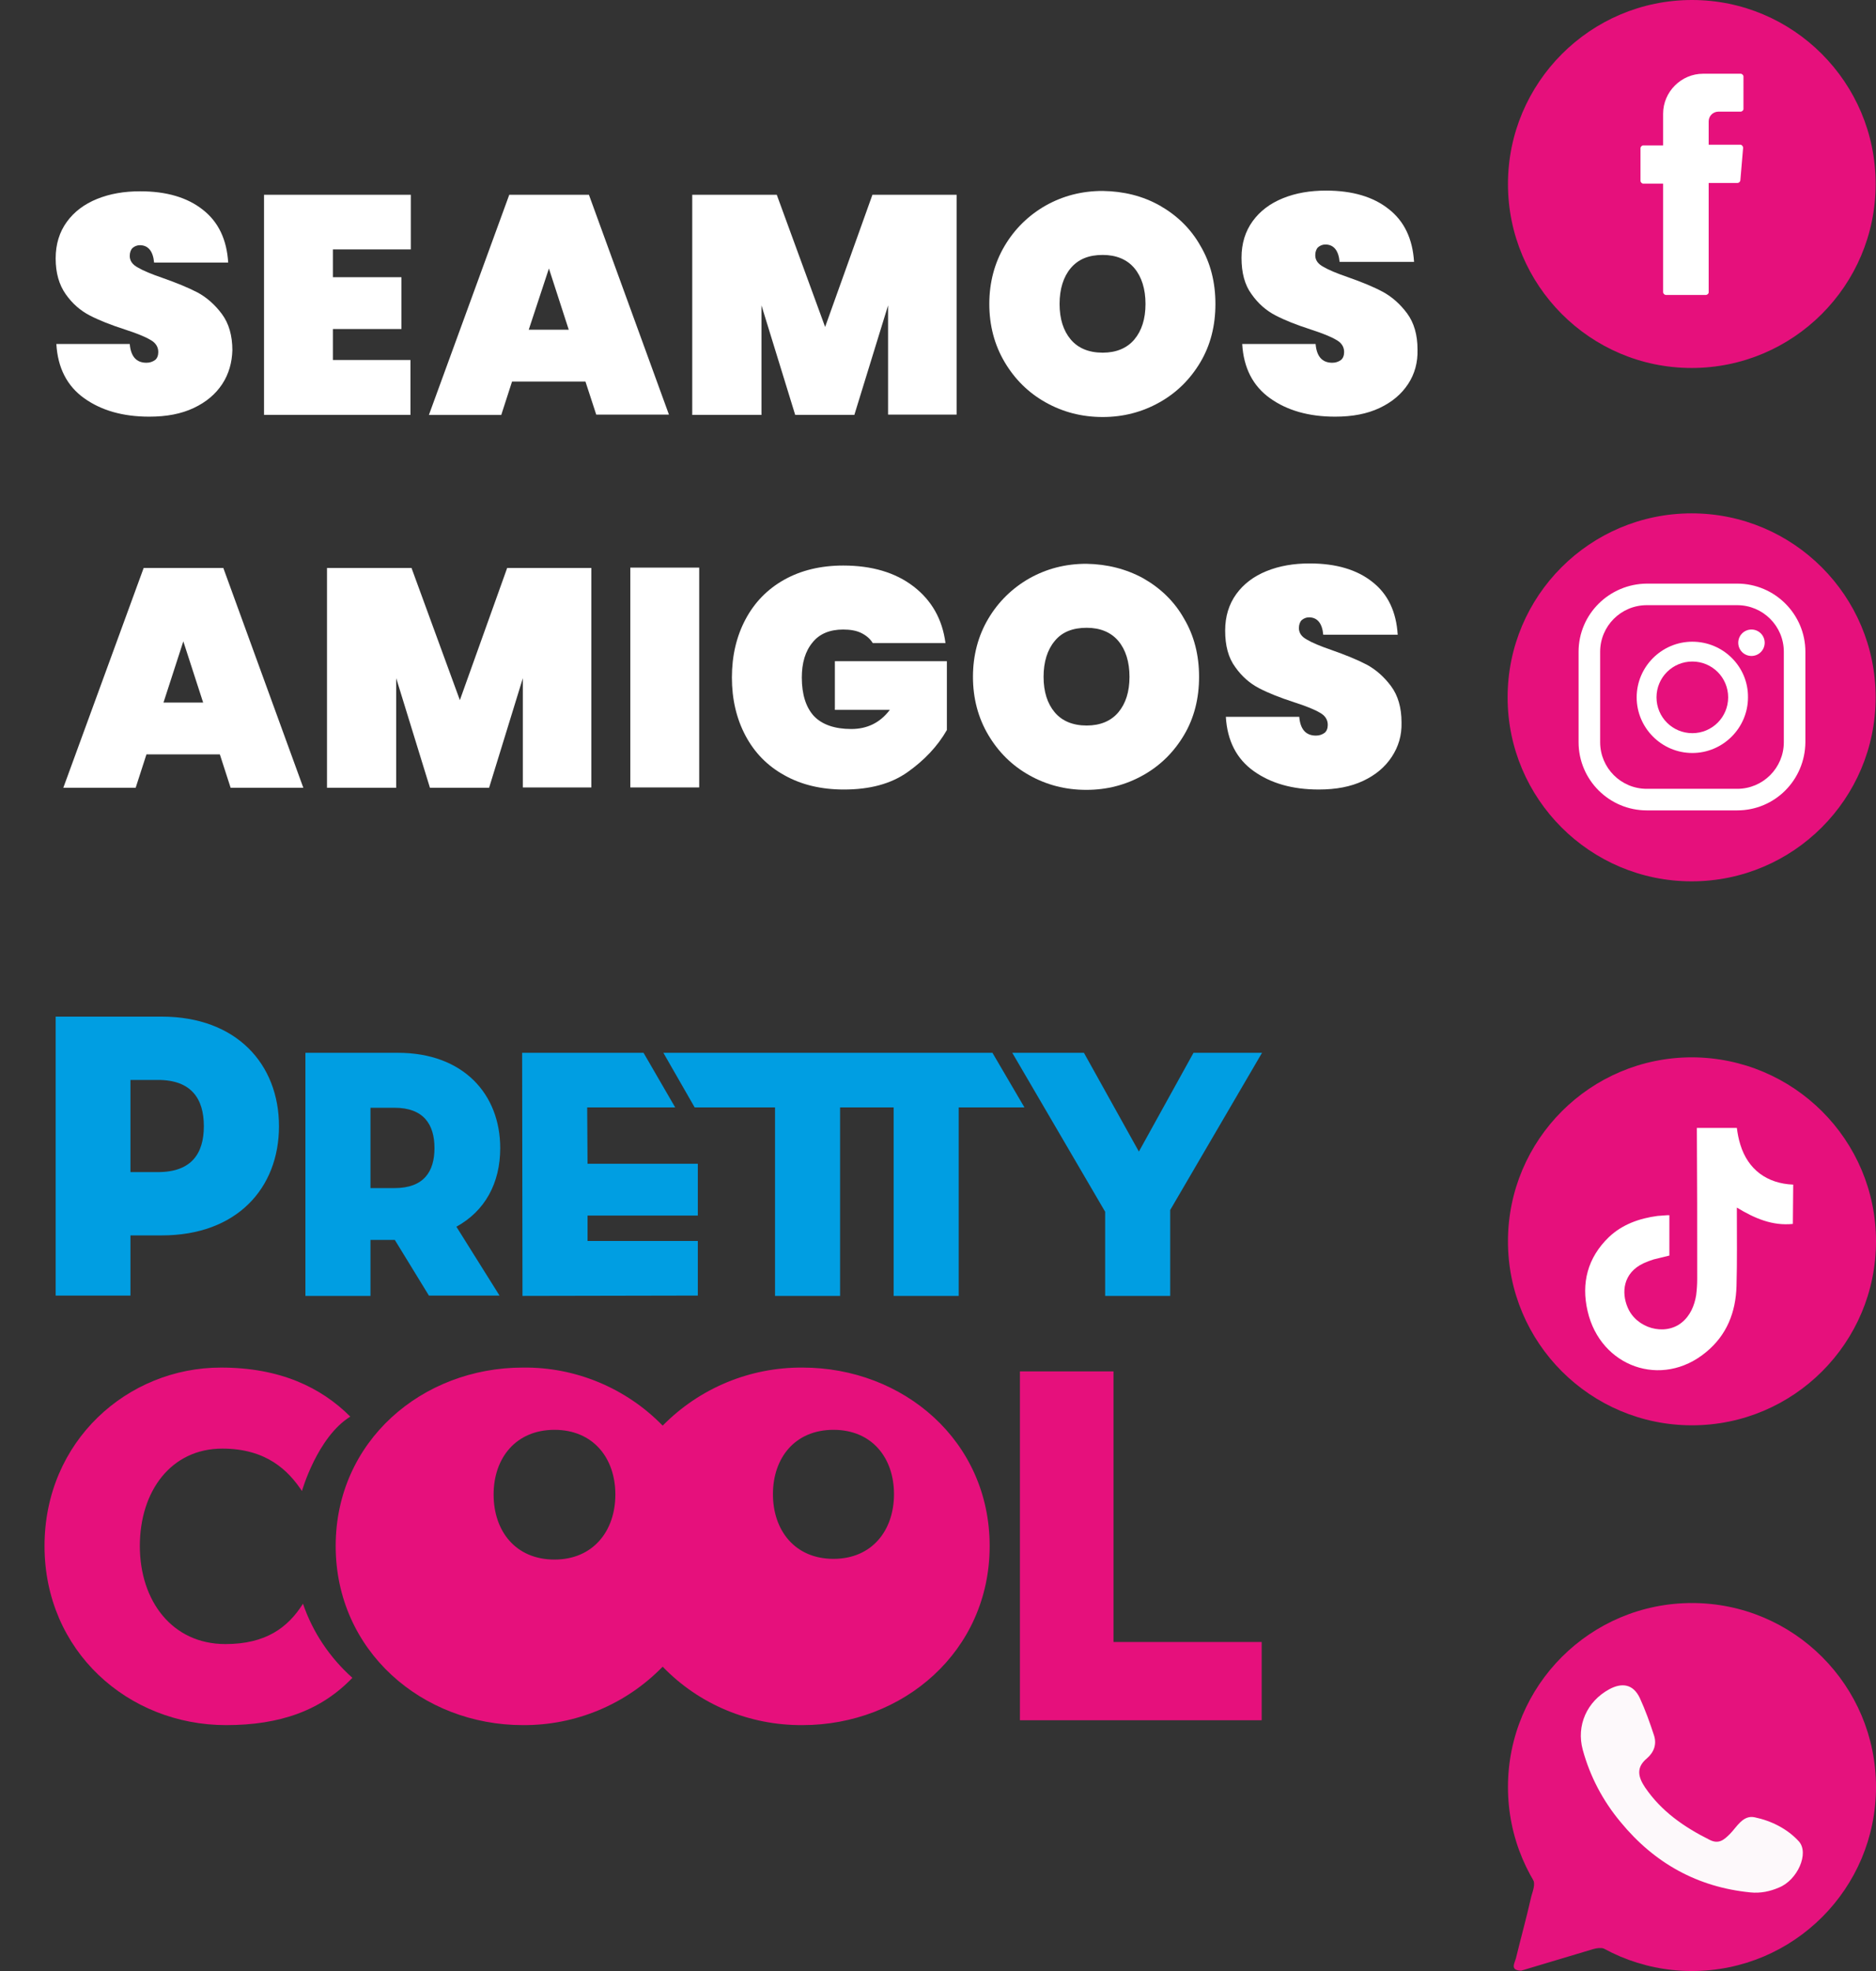 <?xml version="1.0" encoding="utf-8"?>
<!-- Generator: Adobe Illustrator 23.0.6, SVG Export Plug-In . SVG Version: 6.00 Build 0)  -->
<svg version="1.1" id="Layer_1" xmlns="http://www.w3.org/2000/svg" xmlns:xlink="http://www.w3.org/1999/xlink" x="0px" y="0px"
	 viewBox="0 0 539.3 566.7" style="enable-background:new 0 0 539.3 566.7;" xml:space="preserve">
<rect x="0" y="0" width="539.3" height="566.7" fill="#333333" stroke="none"/>
<style type="text/css">
	.st0{fill:#E6107C;}
	.st1{fill:#FFFFFF;}
	.st2{fill:#E5127D;}
	.st3{fill:#FDF9FB;}
	.st4{fill:#009EE2;}
</style>
<title>Asset 30</title>
<g>
	<g id="ICONOGRAFIA">
		<path class="st0" d="M539.2,52.9c0,29.2-23.7,52.9-52.9,52.9S433.5,82,433.5,52.9S457.2,0,486.4,0C515.5,0,539.2,23.7,539.2,52.9
			L539.2,52.9"/>
		<path class="st1" d="M478.1,53.2V84c0,0.4,0.4,0.8,0.8,0.8l0,0h11.5c0.4,0,0.8-0.4,0.8-0.7l0,0V52.6h8.3c0.4,0,0.7-0.3,0.8-0.7
			l0.8-9.4c0-0.4-0.3-0.8-0.7-0.9h-0.1h-9.1v-6.7c0-1.6,1.3-2.8,2.8-2.8h6.4c0.4,0,0.8-0.4,0.8-0.7l0,0V22c0-0.4-0.4-0.8-0.8-0.8
			h-10.8c-6.3,0-11.5,5.2-11.5,11.5v9.1h-5.7c-0.4,0-0.8,0.4-0.8,0.8l0,0V52c0,0.4,0.4,0.8,0.8,0.8l0,0h5.7L478.1,53.2L478.1,53.2z"
			/>
		<path class="st0" d="M539.2,200.5c0,29.2-23.7,52.9-52.9,52.9c-29.2,0-52.9-23.7-52.9-52.9s23.7-52.9,52.9-52.9
			S539.2,171.3,539.2,200.5L539.2,200.5"/>
		<path class="st1" d="M503.5,181c-2.1,0-3.8,1.7-3.8,3.8s1.7,3.8,3.8,3.8c2.1,0,3.8-1.7,3.8-3.8S505.6,181,503.5,181L503.5,181"/>
		<path class="st1" d="M486.5,184.5c-8.8,0-16,7.2-16,16s7.2,16,16,16s16-7.2,16-16l0,0C502.6,191.7,495.4,184.5,486.5,184.5
			 M486.5,210.8c-5.7,0-10.3-4.6-10.3-10.3s4.6-10.3,10.3-10.3s10.3,4.6,10.3,10.3S492.2,210.8,486.5,210.8"/>
		<path class="st1" d="M499.4,233h-26c-10.8,0-19.6-8.8-19.6-19.6v-26c0-10.8,8.8-19.5,19.6-19.6h26c10.8,0,19.6,8.8,19.6,19.6v26
			C518.9,224.3,510.2,233,499.4,233 M473.4,174c-7.4,0-13.4,6-13.4,13.4v26c0,7.4,6,13.4,13.4,13.4h26c7.4,0,13.4-6,13.4-13.4v-26
			c0-7.4-6-13.4-13.4-13.4H473.4L473.4,174z"/>
		<path class="st0" d="M539.3,356.9c0,29.2-23.7,52.9-52.9,52.9s-52.9-23.7-52.9-52.9s23.7-52.9,52.9-52.9l0,0
			C515.6,304.1,539.3,327.7,539.3,356.9"/>
		<path class="st1" d="M515.4,351.9c-5.9,0.6-11-1.6-16.1-4.7v1.3c0,7,0.1,14.2-0.1,21.2c-0.2,7.6-2.8,14.2-8.8,19.1
			c-12.7,10.5-30.3,4.2-34-11.8c-1.9-8.1,0-15.4,6.1-21.3c3.9-3.7,8.8-5.4,14-6.1c0.9-0.1,1.8-0.1,2.7-0.2c0.2,0,0.4,0,0.7,0V361
			c-1.5,0.4-3,0.7-4.5,1.1c-1,0.3-2,0.7-2.9,1.1c-6,2.8-6.4,8.5-4.6,12.7c2.5,6,10.6,8.3,15.5,4.4c2.5-2,3.7-4.9,4.2-7.9
			c0.2-1.6,0.3-3.1,0.3-4.7c0-14.5,0-28.9-0.1-43.4h11.5c0.2,1.6,0.5,3.2,1,4.8c2.2,7.2,7.7,11.2,15.2,11.5L515.4,351.9z"/>
	</g>
	<g id="Capa_2">
		<g>
			<circle class="st2" cx="486.4" cy="513.8" r="52.9"/>
			<g>
				<path class="st2" d="M434.4,523.2c18.5-8.2,20-18.5,12.5-20.5c-0.7-0.2-4.6,2.6-5.2,2.2c-1.3-1-6.1-2.9-5.8-3.8
					c4.3-15.1,13.5-26.1,27.4-33.4c5.3-2.8,13.4,4.4,18.6,1.6l8.7,5.9c0.2,0.8,1.6-12.4,2.4-12.3c23.8,3.7,40.4,19.9,44.6,43.3
					c0.4,2.5-10.2,4.3-8.1,6.5l2.2,1.7c-1,0.4,6.2,2.6,6.1,3.5c-4,37.3-39.5,58.3-73.7,43.3c-2-0.9-3.8-1.5-6.1-0.8
					c-6.9,2.1-13.8,4.1-20.7,6.2c-3.3-0.1-1.9-2.1-1.5-3.6c1.4-5.8,3-11.5,4.3-17.3c0.4-1.8,1.5-3.9,0.5-5.6
					C438,534.7,436.9,528.7,434.4,523.2z M503.2,544.1c2.9,0.2,5.7-0.4,8.3-1.3c5.3-2.1,8.8-9.9,5.7-13.3c-3.4-3.6-7.9-5.8-12.7-6.9
					c-3.4-0.7-5.1,2.7-7.1,4.8c-1.7,1.8-3.2,3.1-5.8,1.7c-7.3-3.6-13.9-8.2-18.6-15.1c-2.1-3-2.5-5.8,0.5-8.3c2.1-1.8,2.9-4,2.1-6.6
					c-1.2-3.7-2.5-7.3-4.1-10.8c-1.9-4-5-4.6-8.8-2.5c-6.4,3.4-9.4,10.3-7.6,17.4c2,7.8,5.8,14.7,10.9,20.8
					C475.6,535.7,487.9,542.6,503.2,544.1z"/>
				<path class="st3" d="M503.2,544.1c-15.2-1.5-27.6-8.4-37.3-20.2c-5.1-6.1-8.8-13.1-10.9-20.8c-1.9-7,1.2-13.9,7.6-17.4
					c3.7-2,6.9-1.5,8.8,2.5c1.6,3.5,2.9,7.1,4.1,10.8c0.8,2.5,0,4.8-2.1,6.6c-3.1,2.6-2.5,5.3-0.5,8.3c4.7,6.9,11.2,11.4,18.6,15.1
					c2.6,1.3,4.1,0,5.8-1.7c2-2,3.7-5.5,7.1-4.8c4.8,1,9.4,3.3,12.7,6.9c3.1,3.4-0.4,11.2-5.7,13.3
					C508.9,543.8,506.1,544.4,503.2,544.1z"/>
			</g>
		</g>
	</g>
	<g>
		<g>
			<path class="st0" d="M87.1,461.1c-4.3,6.8-10.6,11.6-22.3,11.6c-15.3,0-24.6-12.4-24.6-28.2s9-28,23.7-28
				c12.7,0,19,6.3,22.9,12.2c0,0,4.4-15.5,13.9-21.4c-8.4-8.4-20.2-14.1-37.2-14.1c-26.8,0-50.7,21.1-50.7,51.3S36.8,496,65,496
				c15.5,0,27.3-4.2,36.3-13.6C94.8,476.6,89.9,469.3,87.1,461.1"/>
			<path class="st0" d="M230.7,393.2c-15.1-0.1-29.6,5.9-40.2,16.7c-10.5-10.8-25.1-16.9-40.2-16.7c-28.9,0-53.8,21.1-53.8,51.3
				s24.9,51.5,53.8,51.5c15.1,0.1,29.6-5.9,40.2-16.8c10.5,10.9,25,16.9,40.2,16.8c28.9,0,53.8-21.2,53.8-51.5
				S259.6,393.2,230.7,393.2 M159.4,448.4c-11.2,0-17.5-8.2-17.5-18.7s6.4-18.6,17.5-18.6s17.5,8.1,17.5,18.6
				S170.5,448.4,159.4,448.4 M239.6,448.2c-11.1,0-17.4-8.2-17.4-18.6s6.3-18.5,17.4-18.5s17.4,8.1,17.4,18.5
				S250.7,448.2,239.6,448.2"/>
			<polygon class="st0" points="320.1,472.1 320.1,394.3 293.2,394.3 293.2,494.6 362.7,494.6 362.7,472.1 			"/>
			<path class="st4" d="M106.5,356.5h7l9.8,16h20.3l-12.4-19.8c8.2-4.5,12.6-12.5,12.6-22.6c0-15.5-10.6-27.4-29.4-27.4H87.8v69.9
				h18.7V356.5z M106.5,318.5h6.9c8.4,0,11.5,4.8,11.5,11.6s-3.1,11.5-11.5,11.5h-6.9V318.5z"/>
			<polygon class="st4" points="248.3,302.7 238.4,302.7 190.7,302.7 199.7,318.4 222.8,318.4 222.8,372.6 241.5,372.6 241.5,318.4 
				248.3,318.4 256.9,318.4 256.9,372.6 275.6,372.6 275.6,318.4 294.5,318.4 285.3,302.7 			"/>
			<path class="st4" d="M37.5,355.2h9c21.6,0,33.7-13.6,33.7-31.4s-12.2-31.5-33.7-31.5H16v80.2h21.5V355.2z M37.5,310.5h7.9
				c9.7,0,13.2,5.5,13.2,13.3S55.1,337,45.4,337h-7.9L37.5,310.5z"/>
			<polygon class="st4" points="200.6,372.5 200.6,356.8 168.9,356.8 168.9,349.5 200.6,349.5 200.6,334.6 168.9,334.6 168.8,318.4 
				194.1,318.4 185,302.7 150.1,302.7 150.2,372.6 			"/>
			<polygon class="st4" points="317.7,372.6 336.4,372.6 336.4,347.9 362.8,302.7 343.1,302.7 327.4,331.1 311.6,302.7 291,302.7 
				317.7,348.4 			"/>
		</g>
		<g>
			<g>
				<path class="st1" d="M63.9,110.4c-1.9,2.9-4.6,5.2-8.2,6.9c-3.6,1.7-7.8,2.5-12.8,2.5c-7.6,0-13.8-1.8-18.7-5.3
					c-4.9-3.5-7.6-8.7-8-15.6h21.1c0.3,3.6,1.9,5.4,4.8,5.4c1,0,1.8-0.3,2.5-0.8c0.6-0.5,0.9-1.3,0.9-2.3c0-1.5-0.8-2.7-2.3-3.5
					c-1.5-0.9-4-1.9-7.4-3c-4-1.3-7.3-2.6-10-4c-2.7-1.4-5-3.4-6.9-6.1S16,78.5,16,74.3c0-4.1,1.1-7.6,3.2-10.5
					c2.1-2.9,5-5.1,8.7-6.6c3.7-1.5,7.8-2.2,12.4-2.2c7.6,0,13.6,1.8,18,5.3c4.5,3.5,6.9,8.6,7.3,15.2H44.3c-0.3-3.3-1.7-5-4.1-5
					c-0.8,0-1.5,0.3-2.1,0.8c-0.5,0.5-0.8,1.3-0.8,2.3c0,1.4,0.8,2.5,2.3,3.3c1.5,0.9,3.9,1.9,7.1,3c4,1.4,7.4,2.8,10.1,4.2
					c2.6,1.4,5,3.5,7,6.2c2,2.7,3,6.2,3,10.4C66.7,104.2,65.8,107.5,63.9,110.4z"/>
				<path class="st1" d="M95.7,71.8v7.9h19.7v14.9H95.7v8.9h22.3v15.8H75.9V56h42.2v15.7H95.7z"/>
				<path class="st1" d="M168.3,109.7h-21.1l-3.1,9.6h-20.8L146.4,56h22.9l23,63.2h-20.9L168.3,109.7z M163.5,94.8l-5.7-17.6
					L152,94.8H163.5z"/>
				<path class="st1" d="M275,56v63.2h-19.7V87.8l-9.7,31.5h-17l-9.7-31.5v31.5H199V56h24.3l13.9,38l13.6-38H275z"/>
				<path class="st1" d="M333.4,59.1c4.9,2.8,8.9,6.6,11.7,11.6c2.9,4.9,4.3,10.5,4.3,16.7c0,6.2-1.4,11.8-4.3,16.7
					c-2.9,4.9-6.8,8.8-11.8,11.6c-5,2.8-10.4,4.2-16.3,4.2c-6,0-11.4-1.4-16.4-4.2c-5-2.8-8.9-6.7-11.8-11.6
					c-2.9-4.9-4.4-10.5-4.4-16.7c0-6.2,1.5-11.8,4.4-16.7c2.9-4.9,6.9-8.8,11.8-11.6c5-2.8,10.4-4.2,16.4-4.2
					C323,55,328.4,56.3,333.4,59.1z M307.8,77.1c-2.1,2.5-3.2,6-3.2,10.3c0,4.3,1.1,7.7,3.2,10.2c2.1,2.5,5.2,3.8,9.2,3.8
					c3.9,0,7-1.3,9.1-3.8c2.1-2.5,3.2-5.9,3.2-10.2c0-4.3-1.1-7.8-3.2-10.3c-2.1-2.5-5.2-3.8-9.1-3.8C313,73.3,310,74.5,307.8,77.1z
					"/>
				<path class="st1" d="M404.8,110.4c-1.9,2.9-4.6,5.2-8.2,6.9c-3.6,1.7-7.8,2.5-12.8,2.5c-7.6,0-13.8-1.8-18.7-5.3
					c-4.9-3.5-7.6-8.7-8-15.6h21.1c0.3,3.6,1.9,5.4,4.8,5.4c1,0,1.8-0.3,2.5-0.8c0.6-0.5,0.9-1.3,0.9-2.3c0-1.5-0.8-2.7-2.3-3.5
					c-1.5-0.9-4-1.9-7.4-3c-4-1.3-7.3-2.6-10-4c-2.7-1.4-5-3.4-6.9-6.1c-2-2.7-2.9-6.2-2.9-10.5c0-4.1,1.1-7.6,3.2-10.5
					c2.1-2.9,5-5.1,8.7-6.6c3.7-1.5,7.8-2.2,12.4-2.2c7.6,0,13.6,1.8,18,5.3c4.5,3.5,6.9,8.6,7.3,15.2h-21.4c-0.3-3.3-1.7-5-4.1-5
					c-0.8,0-1.5,0.3-2.1,0.8c-0.5,0.5-0.8,1.3-0.8,2.3c0,1.4,0.8,2.5,2.3,3.3c1.5,0.9,3.9,1.9,7.1,3c4,1.4,7.4,2.8,10,4.2
					c2.6,1.4,5,3.5,7,6.2c2,2.7,3,6.2,3,10.4C407.6,104.2,406.7,107.5,404.8,110.4z"/>
			</g>
			<g>
				<path class="st1" d="M63.2,216.9H42.1l-3.1,9.6H18.2l23.1-63.2h22.9l23,63.2H66.3L63.2,216.9z M58.4,202l-5.7-17.6L47,202H58.4z
					"/>
				<path class="st1" d="M170,163.2v63.2h-19.7V195l-9.7,31.5h-17l-9.7-31.5v31.5H94v-63.2h24.3l13.9,38l13.6-38H170z"/>
				<path class="st1" d="M201,163.2v63.2h-19.8v-63.2H201z"/>
				<path class="st1" d="M262.6,168.6c5.2,4,8.3,9.4,9.2,16.3h-20.9c-0.8-1.3-1.9-2.2-3.3-2.9c-1.4-0.7-3.2-1-5.2-1
					c-3.8,0-6.8,1.2-8.8,3.7c-2.1,2.5-3.1,5.9-3.1,10.1c0,4.9,1.2,8.6,3.5,11.1c2.3,2.4,5.9,3.7,10.7,3.7c4.6,0,8.3-1.8,11.1-5.5
					h-15.8v-14h32.2v19.8c-2.7,4.7-6.5,8.7-11.3,12.1c-4.8,3.4-10.9,5-18.3,5c-6.6,0-12.3-1.4-17.1-4.1c-4.9-2.7-8.6-6.5-11.2-11.4
					c-2.6-4.9-3.9-10.5-3.9-16.7s1.3-11.8,3.9-16.7c2.6-4.9,6.3-8.7,11.1-11.4c4.8-2.7,10.5-4.1,17-4.1
					C250.6,162.6,257.4,164.6,262.6,168.6z"/>
				<path class="st1" d="M328.7,166.3c4.9,2.8,8.9,6.6,11.7,11.6c2.9,4.9,4.3,10.5,4.3,16.7c0,6.2-1.4,11.8-4.3,16.7
					c-2.9,4.9-6.8,8.8-11.8,11.6c-5,2.8-10.4,4.2-16.3,4.2c-6,0-11.4-1.4-16.4-4.2c-5-2.8-8.9-6.7-11.8-11.6
					c-2.9-4.9-4.4-10.5-4.4-16.7c0-6.2,1.5-11.8,4.4-16.7c2.9-4.9,6.9-8.8,11.8-11.6c5-2.8,10.4-4.2,16.4-4.2
					C318.3,162.2,323.8,163.6,328.7,166.3z M303.2,184.3c-2.1,2.5-3.2,6-3.2,10.3c0,4.3,1.1,7.7,3.2,10.2c2.1,2.5,5.2,3.8,9.2,3.8
					c3.9,0,7-1.3,9.1-3.8c2.1-2.5,3.2-5.9,3.2-10.2c0-4.3-1.1-7.8-3.2-10.3c-2.1-2.5-5.2-3.8-9.1-3.8
					C308.4,180.5,305.3,181.7,303.2,184.3z"/>
				<path class="st1" d="M400.1,217.6c-1.9,2.9-4.6,5.2-8.2,6.9c-3.6,1.7-7.8,2.5-12.8,2.5c-7.6,0-13.8-1.8-18.7-5.3
					c-4.9-3.5-7.6-8.7-8-15.6h21.1c0.3,3.6,1.9,5.4,4.8,5.4c1,0,1.8-0.3,2.5-0.8c0.6-0.5,0.9-1.3,0.9-2.3c0-1.5-0.8-2.7-2.3-3.5
					c-1.5-0.9-4-1.9-7.4-3c-4-1.3-7.3-2.6-10-4c-2.7-1.4-5-3.4-6.9-6.1c-2-2.7-2.9-6.2-2.9-10.5c0-4.1,1.1-7.6,3.2-10.5
					c2.1-2.9,5-5.1,8.7-6.6c3.7-1.5,7.8-2.2,12.4-2.2c7.6,0,13.6,1.8,18,5.3c4.5,3.5,6.9,8.6,7.3,15.2h-21.4c-0.3-3.3-1.7-5-4.1-5
					c-0.8,0-1.5,0.3-2.1,0.8c-0.5,0.5-0.8,1.3-0.8,2.3c0,1.4,0.8,2.5,2.3,3.3c1.5,0.9,3.9,1.9,7.1,3c4,1.4,7.4,2.8,10.1,4.2
					c2.6,1.4,5,3.5,7,6.2c2,2.7,3,6.2,3,10.4C403,211.5,402,214.7,400.1,217.6z"/>
			</g>
		</g>
	</g>
</g>
</svg>
